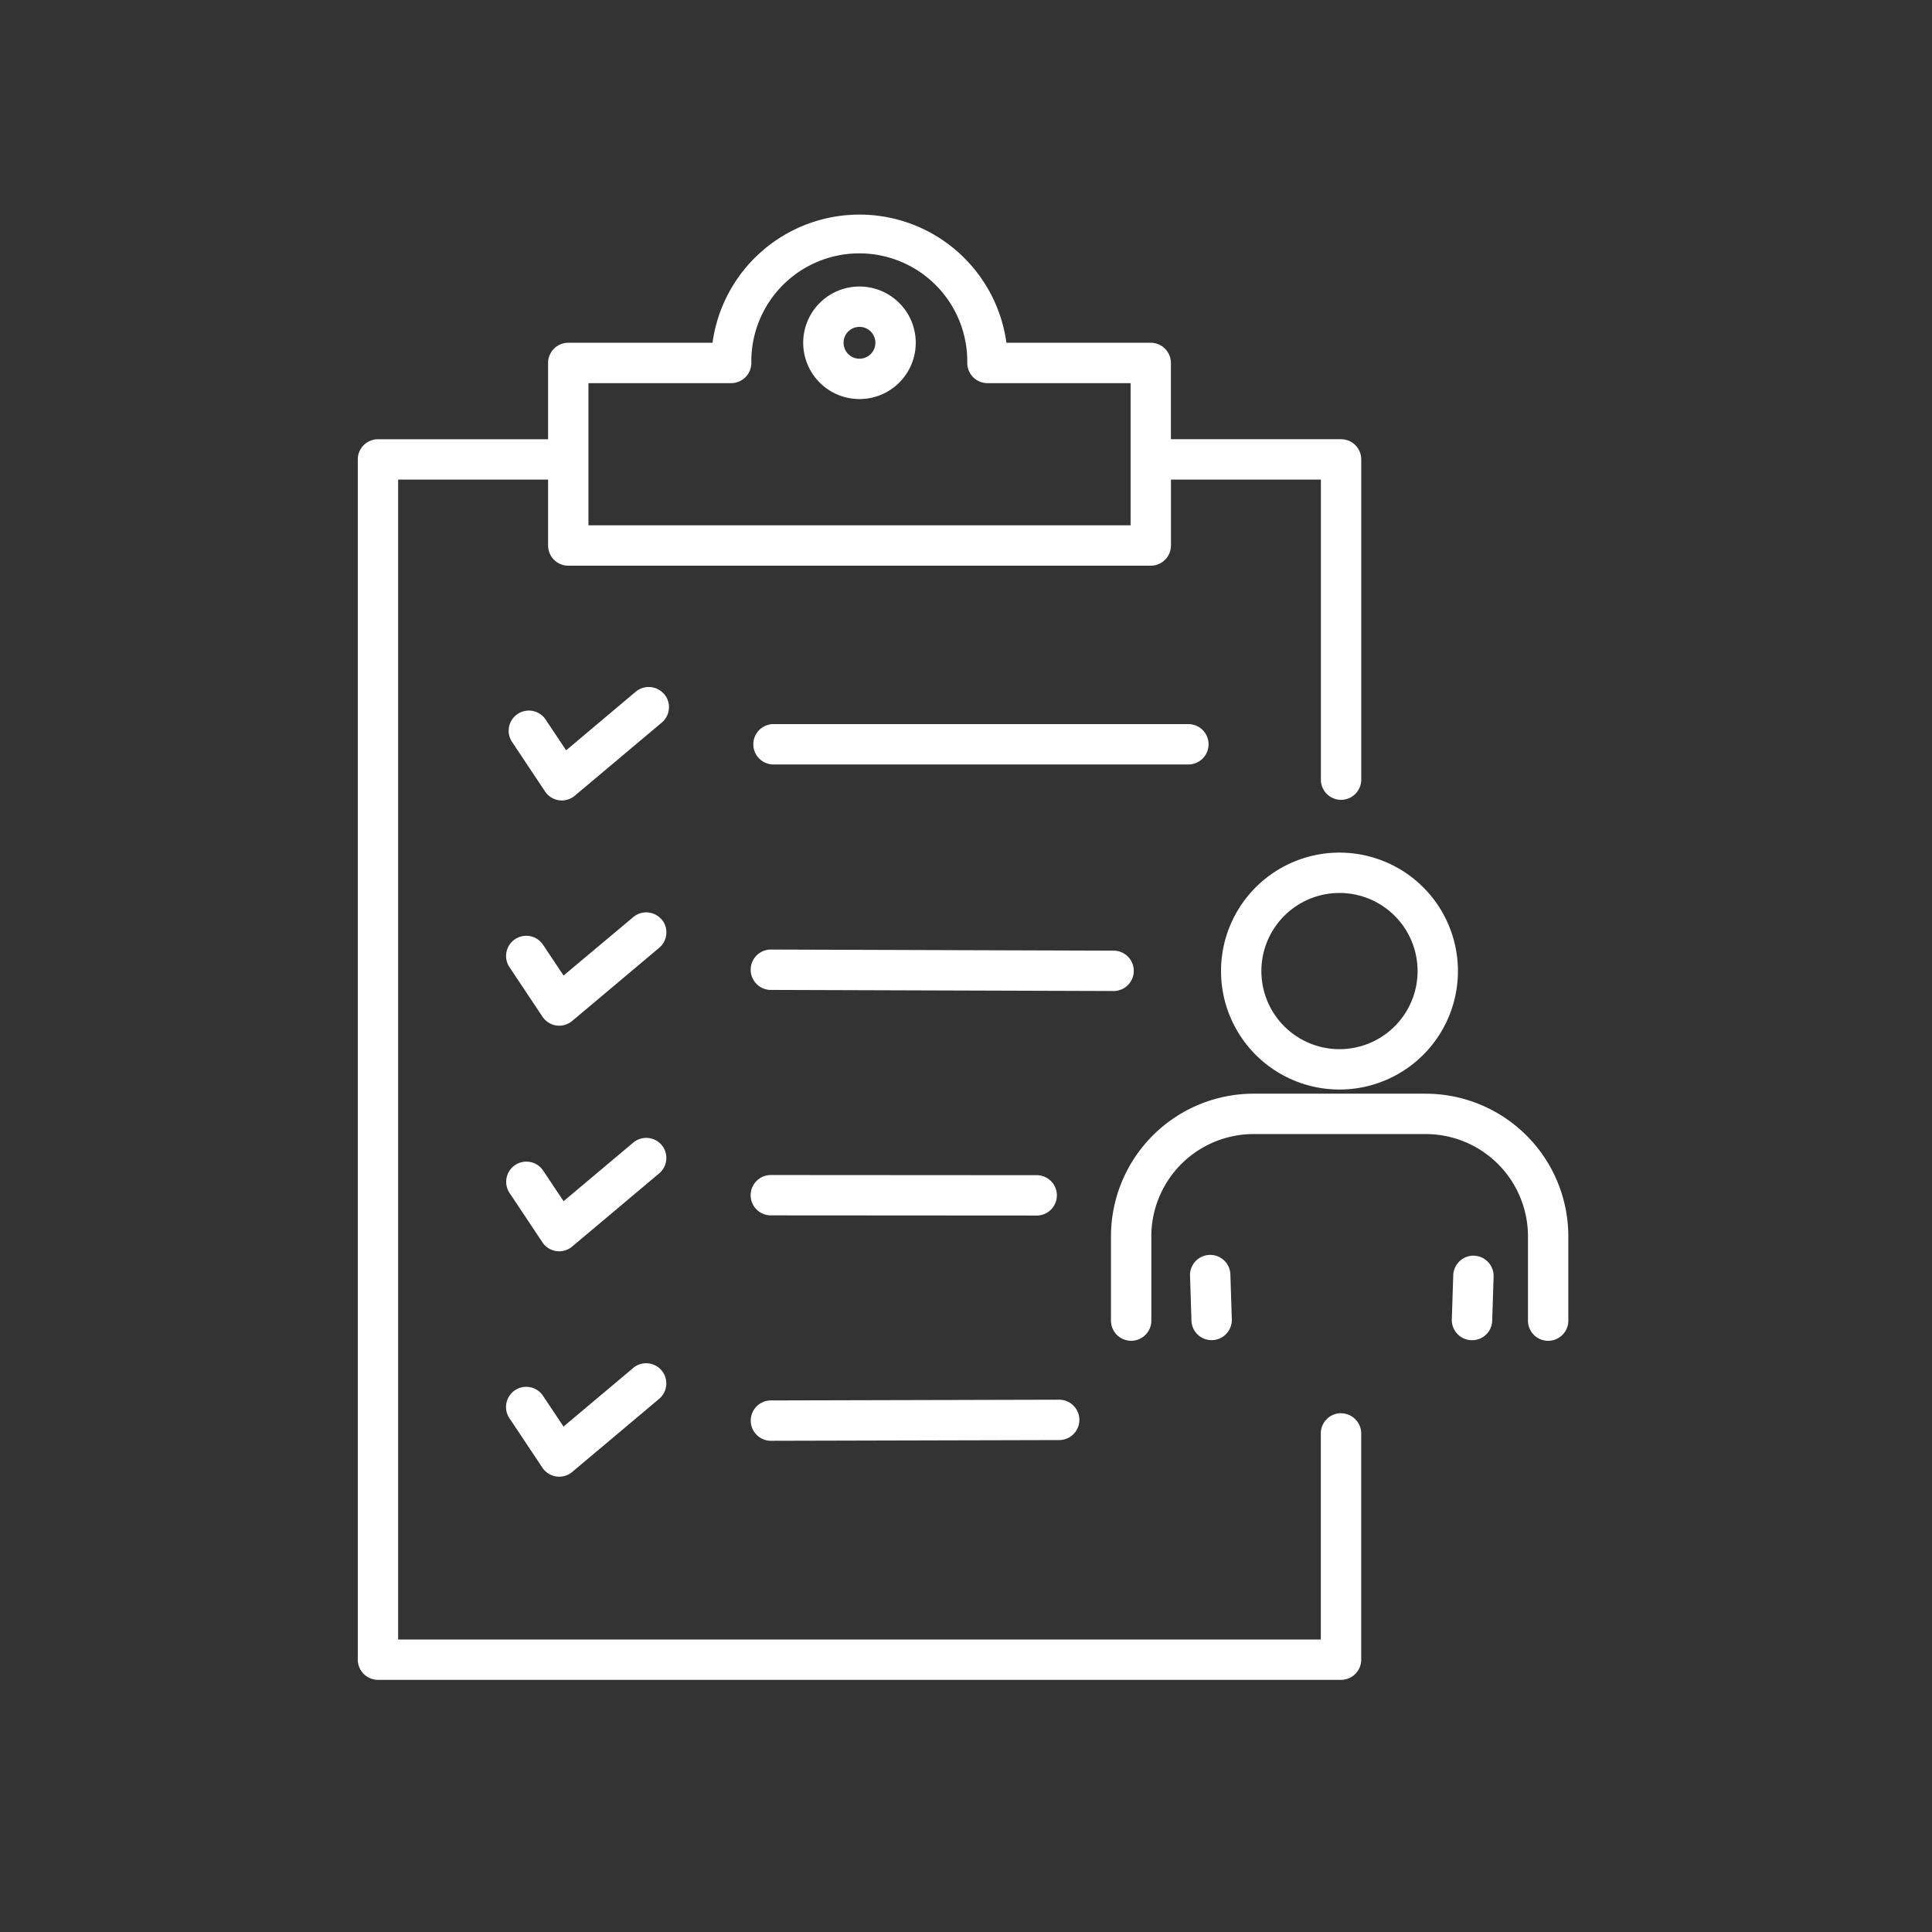 <svg xmlns="http://www.w3.org/2000/svg" xmlns:xlink="http://www.w3.org/1999/xlink" width="80" height="80" viewBox="0 0 80 80">
  <rect x="0" y="0" width="80" height="80" fill="#333333" stroke="none"/>
  <defs>
    <clipPath id="clip-path">
      <rect id="長方形_422" data-name="長方形 422" width="80" height="80" fill="none"/>
    </clipPath>
    <clipPath id="clip-path-2">
      <rect id="長方形_421" data-name="長方形 421" width="50.12" height="60.673" fill="none"/>
    </clipPath>
  </defs>
  <g id="icon-index-05" clip-path="url(#clip-path)">
    <g id="グループ_992" data-name="グループ 992" transform="translate(14.815 8.889)" clip-path="url(#clip-path-2)">
      <path id="パス_6747" data-name="パス 6747" d="M255.636,283.194h-7.129a5.911,5.911,0,0,0-5.9,5.905v3.462a.836.836,0,1,0,1.671,0V289.1a4.238,4.238,0,0,1,4.233-4.234h7.129a4.238,4.238,0,0,1,4.234,4.234v3.462a.836.836,0,1,0,1.671,0V289.1a5.911,5.911,0,0,0-5.905-5.905" transform="translate(-211.419 -246.796)" fill="#fff"/>
      <path id="パス_6748" data-name="パス 6748" d="M278.109,210.432a4.905,4.905,0,1,0,4.905-4.905,4.905,4.905,0,0,0-4.905,4.905m8.139,0a3.234,3.234,0,1,1-3.234-3.234,3.234,3.234,0,0,1,3.234,3.234" transform="translate(-242.364 -179.111)" fill="#fff"/>
      <path id="パス_6749" data-name="パス 6749" d="M353.384,335.361a.84.84,0,0,0-.861.809L352.464,338a.837.837,0,0,0,.812.862h.024a.831.831,0,0,0,.836-.809l.058-1.827a.837.837,0,0,0-.809-.862" transform="translate(-307.162 -292.256)" fill="#fff"/>
      <path id="パス_6750" data-name="パス 6750" d="M269.016,338.867h.027a.837.837,0,0,0,.809-.862l-.059-1.827a.836.836,0,1,0-1.67.053l.058,1.827a.831.831,0,0,0,.834.809" transform="translate(-233.66 -292.264)" fill="#fff"/>
      <path id="パス_6751" data-name="パス 6751" d="M145.83,23.146a2.33,2.33,0,1,0,2.33,2.33,2.33,2.33,0,0,0-2.33-2.33m.659,2.33a.659.659,0,1,1-.659-.659.659.659,0,0,1,.659.659" transform="translate(-125.056 -20.171)" fill="#fff"/>
      <path id="パス_6752" data-name="パス 6752" d="M40.713,49.63a.837.837,0,0,0-.836.836V59H1.671V10.971H7.88V13.7a.837.837,0,0,0,.836.836h24.12a.837.837,0,0,0,.836-.836V10.971H39.88V23.424a.836.836,0,0,0,1.671,0V10.135a.836.836,0,0,0-.836-.836H33.67V6.141a.837.837,0,0,0-.836-.836H26.859a6.142,6.142,0,0,0-12.17,0H8.716a.837.837,0,0,0-.836.836V9.3H.836A.837.837,0,0,0,0,10.135v49.7a.837.837,0,0,0,.836.836H40.714a.836.836,0,0,0,.836-.836V50.47a.837.837,0,0,0-.836-.836M32,12.864H9.551V6.977h5.917a.837.837,0,0,0,.828-.836,4.471,4.471,0,1,1,8.941,0,.837.837,0,0,0,.835.836H32Z" transform="translate(0 -0.001)" fill="#fff"/>
      <path id="パス_6753" data-name="パス 6753" d="M55.125,152.455a.837.837,0,0,0-1.178-.1l-2.879,2.425-.833-1.249a.836.836,0,1,0-1.391.926l1.35,2.027a.837.837,0,0,0,.578.364.851.851,0,0,0,.119.009.837.837,0,0,0,.538-.2l3.6-3.027a.836.836,0,0,0,.1-1.178" transform="translate(-42.44 -132.6)" fill="#fff"/>
      <path id="パス_6754" data-name="パス 6754" d="M146.487,164.963a.837.837,0,0,0-.836-.836H128.5a.836.836,0,1,0,0,1.671h17.15a.837.837,0,0,0,.836-.836" transform="translate(-111.257 -143.032)" fill="#fff"/>
      <path id="パス_6755" data-name="パス 6755" d="M54.288,225.082a.836.836,0,0,0-1.178-.1L50.226,227.4l-.833-1.249a.836.836,0,1,0-1.391.926l1.35,2.027a.837.837,0,0,0,.578.364.851.851,0,0,0,.119.009.837.837,0,0,0,.538-.2l3.6-3.027a.836.836,0,0,0,.1-1.178" transform="translate(-41.705 -195.894)" fill="#fff"/>
      <path id="パス_6756" data-name="パス 6756" d="M141.845,238.471a.836.836,0,0,0,0-1.671l-14.191-.046a.836.836,0,1,0,0,1.671l14.19.046ZM141.845,238.213Z" transform="translate(-110.52 -206.324)" fill="#fff"/>
      <path id="パス_6757" data-name="パス 6757" d="M54.288,297.71a.837.837,0,0,0-1.178-.1l-2.884,2.425-.833-1.249A.836.836,0,1,0,48,299.71l1.35,2.027a.837.837,0,0,0,.578.364.856.856,0,0,0,.119.009.837.837,0,0,0,.538-.2l3.6-3.027a.836.836,0,0,0,.1-1.178" transform="translate(-41.705 -259.185)" fill="#fff"/>
      <path id="パス_6758" data-name="パス 6758" d="M127.655,311.053l10.948.007h0a.836.836,0,1,0,0-1.671l-10.95-.007a.836.836,0,1,0,0,1.671M138.6,310.8Z" transform="translate(-110.52 -269.616)" fill="#fff"/>
      <path id="パス_6759" data-name="パス 6759" d="M53.106,370.235l-2.884,2.425-.833-1.249a.836.836,0,1,0-1.391.926l1.35,2.027a.836.836,0,0,0,1.233.176l3.6-3.027a.835.835,0,1,0-1.076-1.279" transform="translate(-41.703 -322.478)" fill="#fff"/>
      <path id="パス_6760" data-name="パス 6760" d="M127.656,383.478h0l11.935-.03a.836.836,0,0,0,0-1.671l-11.935.03a.836.836,0,1,0,0,1.671" transform="translate(-110.519 -332.707)" fill="#fff"/>
    </g>
  </g>
</svg>
